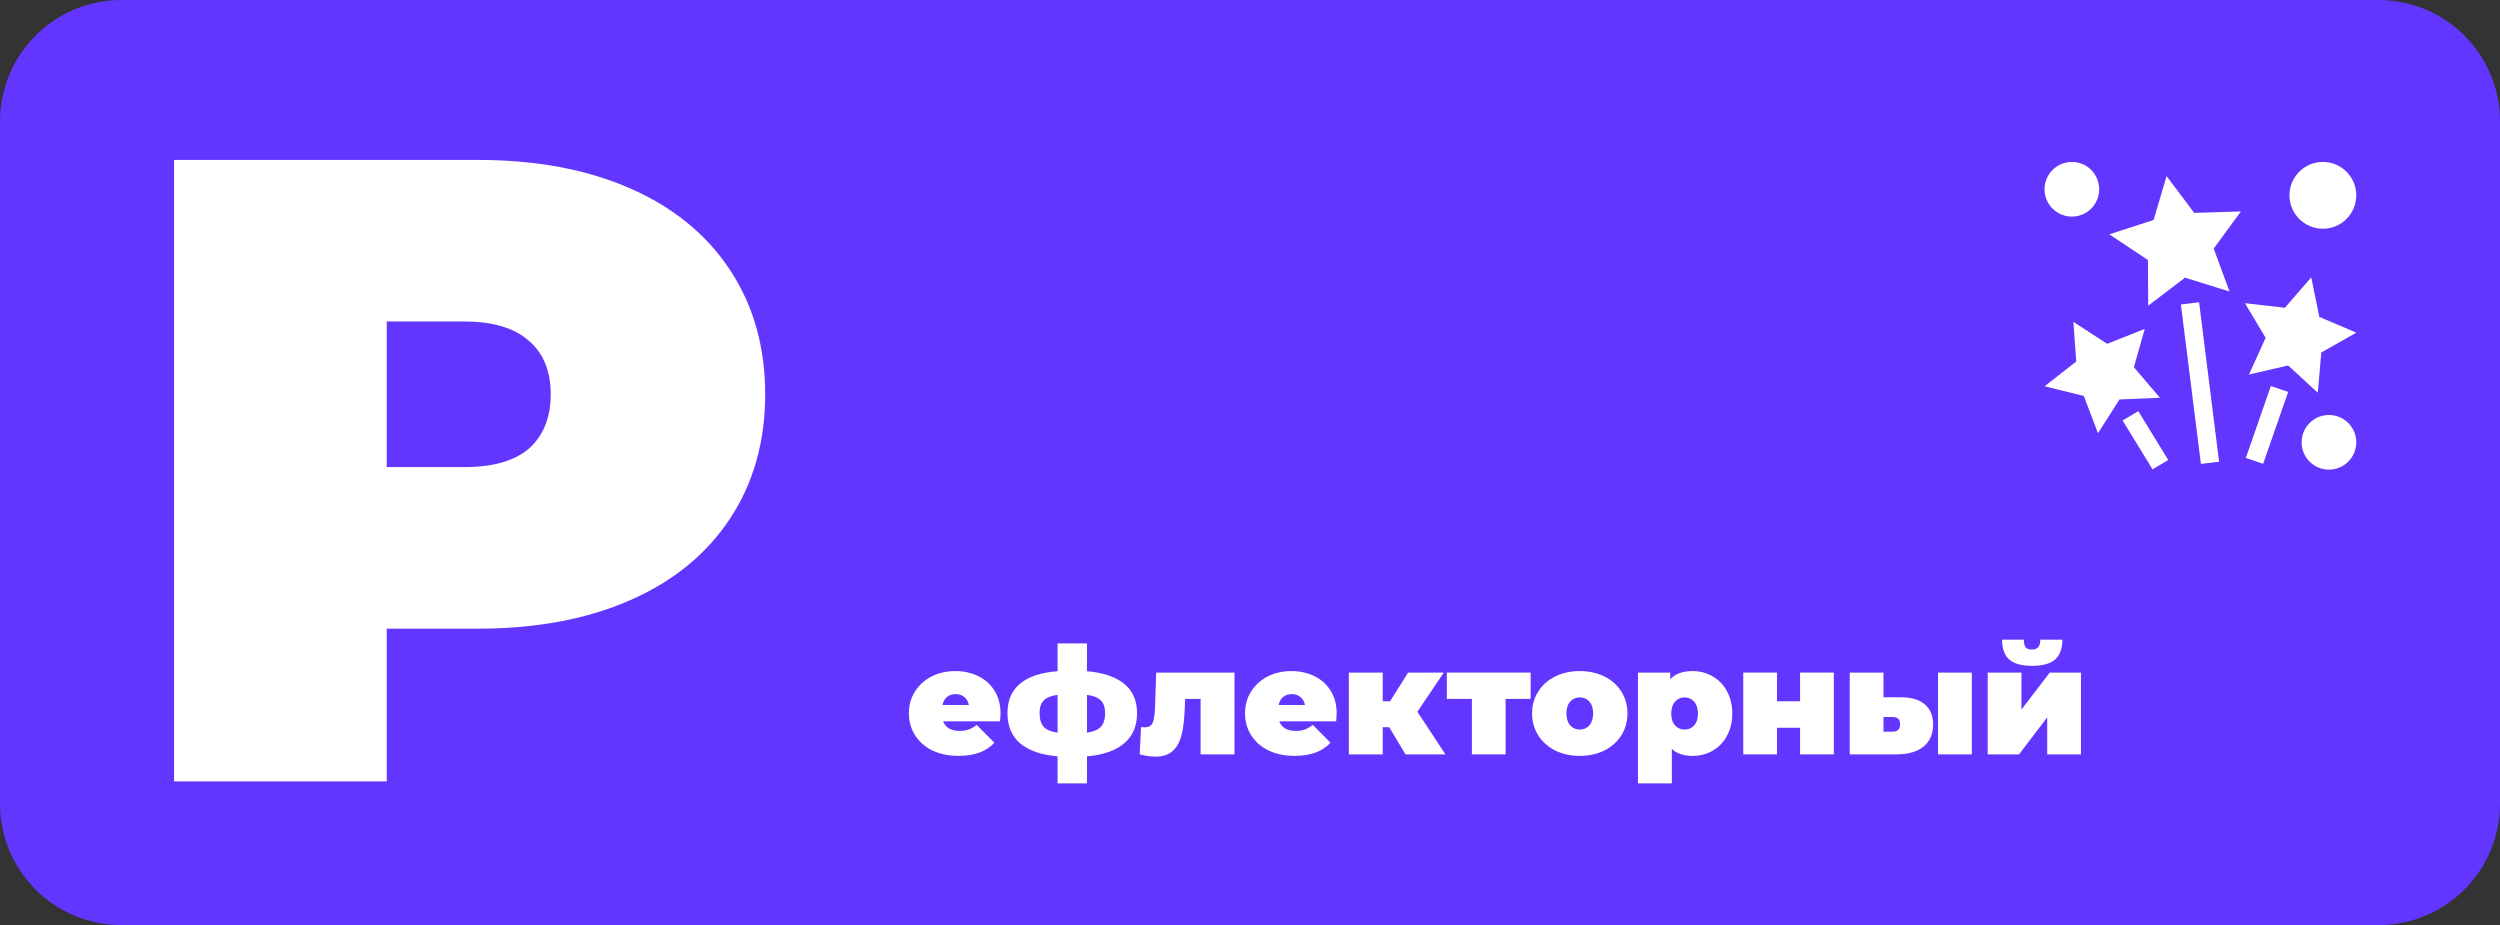 <?xml version="1.0" encoding="UTF-8"?> <svg xmlns="http://www.w3.org/2000/svg" width="1235" height="457" viewBox="0 0 1235 457" fill="none"><rect x="0" y="0" width="1235" height="457" fill="#333333" stroke="none"/><path d="M0 60C0 26.863 26.863 0 60 0H1175C1208.14 0 1235 26.863 1235 60V397C1235 430.137 1208.14 457 1175 457H60C26.863 457 0 430.137 0 397V60Z" fill="#6236FF"></path><path d="M236.006 79C264.791 79 289.866 83.678 311.232 93.034C332.598 102.39 349.067 115.84 360.64 133.383C372.213 150.926 378 171.392 378 194.783C378 218.173 372.213 238.64 360.64 256.183C349.067 273.726 332.598 287.175 311.232 296.531C289.866 305.888 264.791 310.566 236.006 310.566H191.049V386H86V79H236.006ZM229.329 230.746C243.573 230.746 254.256 227.676 261.378 221.536C268.5 215.103 272.061 206.186 272.061 194.783C272.061 183.38 268.5 174.609 261.378 168.469C254.256 162.036 243.573 158.82 229.329 158.82H191.049V230.746H229.329Z" fill="white"></path><path d="M494.267 352.424C494.267 352.67 494.193 353.975 494.044 356.339H465.892C466.484 357.866 467.472 359.048 468.855 359.886C470.238 360.674 471.967 361.068 474.041 361.068C475.819 361.068 477.301 360.846 478.486 360.403C479.721 359.959 481.055 359.196 482.487 358.112L491.229 366.904C487.278 371.239 481.376 373.406 473.523 373.406C468.633 373.406 464.336 372.519 460.632 370.746C456.927 368.924 454.063 366.412 452.038 363.21C450.013 360.009 449 356.413 449 352.424C449 348.385 449.988 344.789 451.963 341.637C453.988 338.435 456.73 335.948 460.187 334.175C463.694 332.402 467.62 331.515 471.967 331.515C476.066 331.515 479.795 332.328 483.154 333.953C486.562 335.579 489.253 337.967 491.229 341.12C493.254 344.272 494.267 348.04 494.267 352.424ZM472.115 342.893C470.386 342.893 468.954 343.361 467.818 344.297C466.682 345.232 465.941 346.562 465.595 348.286H478.634C478.289 346.612 477.548 345.306 476.412 344.37C475.276 343.385 473.844 342.893 472.115 342.893Z" fill="white"></path><path d="M561.704 352.276C561.704 358.63 559.58 363.604 555.332 367.2C551.134 370.795 545.009 372.938 536.959 373.627V387H522.438V373.627C514.387 372.938 508.238 370.82 503.99 367.274C499.792 363.678 497.693 358.679 497.693 352.276C497.693 346.02 499.768 341.169 503.916 337.721C508.115 334.224 514.288 332.18 522.438 331.589V317.847H536.959V331.589C545.009 332.279 551.134 334.347 555.332 337.795C559.58 341.243 561.704 346.07 561.704 352.276ZM513.548 352.276C513.548 355.231 514.214 357.472 515.548 358.999C516.881 360.477 519.178 361.462 522.438 361.954V343.262C519.178 343.706 516.881 344.641 515.548 346.07C514.214 347.449 513.548 349.518 513.548 352.276ZM536.959 361.954C540.219 361.462 542.515 360.477 543.849 358.999C545.232 357.472 545.923 355.231 545.923 352.276C545.923 349.518 545.232 347.449 543.849 346.07C542.515 344.641 540.219 343.706 536.959 343.262V361.954Z" fill="white"></path><path d="M609.835 332.254V372.667H593.092V345.257H585.461L585.239 350.503C585.041 355.724 584.498 360.009 583.609 363.358C582.72 366.707 581.238 369.293 579.164 371.116C577.139 372.889 574.348 373.775 570.792 373.775C568.569 373.775 565.976 373.406 563.013 372.667L563.68 359.147C564.47 359.245 565.038 359.294 565.384 359.294C567.409 359.294 568.742 358.58 569.384 357.152C570.026 355.674 570.421 353.236 570.57 349.838L571.162 332.254H609.835Z" fill="white"></path><path d="M660.309 352.424C660.309 352.67 660.235 353.975 660.087 356.339H631.934C632.527 357.866 633.515 359.048 634.898 359.886C636.281 360.674 638.009 361.068 640.084 361.068C641.862 361.068 643.344 360.846 644.529 360.403C645.764 359.959 647.097 359.196 648.53 358.112L657.272 366.904C653.321 371.239 647.418 373.406 639.565 373.406C634.676 373.406 630.379 372.519 626.674 370.746C622.97 368.924 620.105 366.412 618.08 363.21C616.055 360.009 615.043 356.413 615.043 352.424C615.043 348.385 616.03 344.789 618.006 341.637C620.031 338.435 622.772 335.948 626.23 334.175C629.736 332.402 633.663 331.515 638.009 331.515C642.109 331.515 645.838 332.328 649.196 333.953C652.604 335.579 655.296 337.967 657.272 341.12C659.297 344.272 660.309 348.04 660.309 352.424ZM638.158 342.893C636.429 342.893 634.997 343.361 633.861 344.297C632.725 345.232 631.984 346.562 631.638 348.286H644.677C644.331 346.612 643.591 345.306 642.455 344.37C641.319 343.385 639.886 342.893 638.158 342.893Z" fill="white"></path><path d="M686.258 359.221H683.072V372.667H666.329V332.254H683.072V346.439H686.703L695.593 332.254H713.225L700.186 351.611L714.04 372.667H694.333L686.258 359.221Z" fill="white"></path><path d="M756.146 345.257H743.774V372.667H727.104V345.257H714.732V332.254H756.146V345.257Z" fill="white"></path><path d="M780.408 373.406C775.913 373.406 771.863 372.519 768.257 370.746C764.701 368.924 761.911 366.436 759.886 363.284C757.861 360.083 756.848 356.462 756.848 352.424C756.848 348.385 757.861 344.789 759.886 341.637C761.911 338.435 764.701 335.948 768.257 334.175C771.863 332.402 775.913 331.515 780.408 331.515C784.952 331.515 789.002 332.402 792.558 334.175C796.163 335.948 798.954 338.435 800.929 341.637C802.954 344.789 803.967 348.385 803.967 352.424C803.967 356.462 802.954 360.083 800.929 363.284C798.954 366.436 796.163 368.924 792.558 370.746C789.002 372.519 784.952 373.406 780.408 373.406ZM780.408 360.403C782.334 360.403 783.914 359.713 785.149 358.334C786.384 356.906 787.001 354.935 787.001 352.424C787.001 349.912 786.384 347.966 785.149 346.587C783.914 345.208 782.334 344.518 780.408 344.518C778.481 344.518 776.901 345.208 775.666 346.587C774.431 347.966 773.814 349.912 773.814 352.424C773.814 354.935 774.431 356.906 775.666 358.334C776.901 359.713 778.481 360.403 780.408 360.403Z" fill="white"></path><path d="M836.189 331.515C839.745 331.515 843.005 332.377 845.968 334.101C848.981 335.776 851.352 338.214 853.08 341.415C854.858 344.617 855.747 348.311 855.747 352.497C855.747 356.684 854.858 360.378 853.08 363.58C851.352 366.732 848.981 369.17 845.968 370.894C843.005 372.569 839.745 373.406 836.189 373.406C831.694 373.406 828.261 372.248 825.891 369.933V387H809.147V332.254H825.076V335.579C827.496 332.87 831.2 331.515 836.189 331.515ZM832.188 360.403C834.114 360.403 835.695 359.713 836.93 358.334C838.164 356.955 838.782 355.009 838.782 352.497C838.782 349.985 838.164 348.04 836.93 346.661C835.695 345.232 834.114 344.518 832.188 344.518C830.262 344.518 828.681 345.232 827.447 346.661C826.212 348.04 825.594 349.985 825.594 352.497C825.594 355.009 826.212 356.955 827.447 358.334C828.681 359.713 830.262 360.403 832.188 360.403Z" fill="white"></path><path d="M861.167 332.254H877.836V346.439H889.245V332.254H905.915V372.667H889.245V359.516H877.836V372.667H861.167V332.254Z" fill="white"></path><path d="M938.806 344.444C944.19 344.444 948.215 345.626 950.882 347.991C953.599 350.306 954.957 353.655 954.957 358.038C954.957 362.619 953.376 366.215 950.215 368.825C947.054 371.386 942.56 372.667 936.732 372.667H913.765V332.254H930.434V344.444H938.806ZM957.402 332.254H974.071V372.667H957.402V332.254ZM935.028 361.437C937.448 361.437 938.658 360.206 938.658 357.743C938.658 355.379 937.448 354.197 935.028 354.197H930.434V361.437H935.028Z" fill="white"></path><path d="M981.918 332.254H998.588V350.503L1012.59 332.254H1028V372.667H1011.33V354.344L997.402 372.667H981.918V332.254ZM1003.85 328.929C998.711 328.929 994.958 327.895 992.587 325.826C990.216 323.708 989.031 320.433 989.031 316H999.773C999.773 317.625 1000.04 318.857 1000.59 319.694C1001.18 320.482 1002.24 320.876 1003.77 320.876C1006.54 320.876 1007.92 319.251 1007.92 316H1018.81C1018.81 320.433 1017.6 323.708 1015.18 325.826C1012.81 327.895 1009.03 328.929 1003.85 328.929Z" fill="white"></path><path d="M1083.96 105.17L1070.3 87L1063.88 108.664L1042 115.766L1061.07 128.442L1061.21 151L1079.41 137.17L1101.38 144.011L1093.57 122.787L1107 104.457L1083.96 105.17Z" fill="white"></path><path d="M1110.99 185.012L1130.34 180.537L1144.98 194L1146.72 174.145L1164 164.327L1145.73 156.531L1141.76 137L1128.73 152.037L1109 149.784L1119.22 166.873L1110.99 185.012Z" fill="white"></path><path d="M1054.15 181.424L1059.49 162.49L1040.94 169.842L1024.26 159L1025.65 178.601L1010 190.835L1029.4 195.597L1036.41 214L1047.02 197.342L1067 196.482L1054.15 181.424Z" fill="white"></path><path d="M1077.36 150.414L1086.35 149.316L1096.23 228.084L1087.25 229.183L1077.36 150.414Z" fill="white"></path><path d="M1109.43 226.227L1121.8 190.698L1130.36 193.6L1117.99 229.129L1109.43 226.227Z" fill="white"></path><path d="M1048.57 207.738L1056.32 203.113L1071.11 227.236L1063.36 231.862L1048.57 207.738Z" fill="white"></path><path d="M1023.5 107C1030.96 107 1037 100.956 1037 93.5C1037 86.044 1030.96 80 1023.5 80C1016.04 80 1010 86.044 1010 93.5C1010 100.956 1016.04 107 1023.5 107Z" fill="white"></path><path d="M1147.5 113C1156.61 113 1164 105.613 1164 96.5C1164 87.387 1156.61 80 1147.5 80C1138.39 80 1131 87.387 1131 96.5C1131 105.613 1138.39 113 1147.5 113Z" fill="white"></path><path d="M1150.5 232C1157.96 232 1164 225.956 1164 218.5C1164 211.044 1157.96 205 1150.5 205C1143.04 205 1137 211.044 1137 218.5C1137 225.956 1143.04 232 1150.5 232Z" fill="white"></path></svg> 